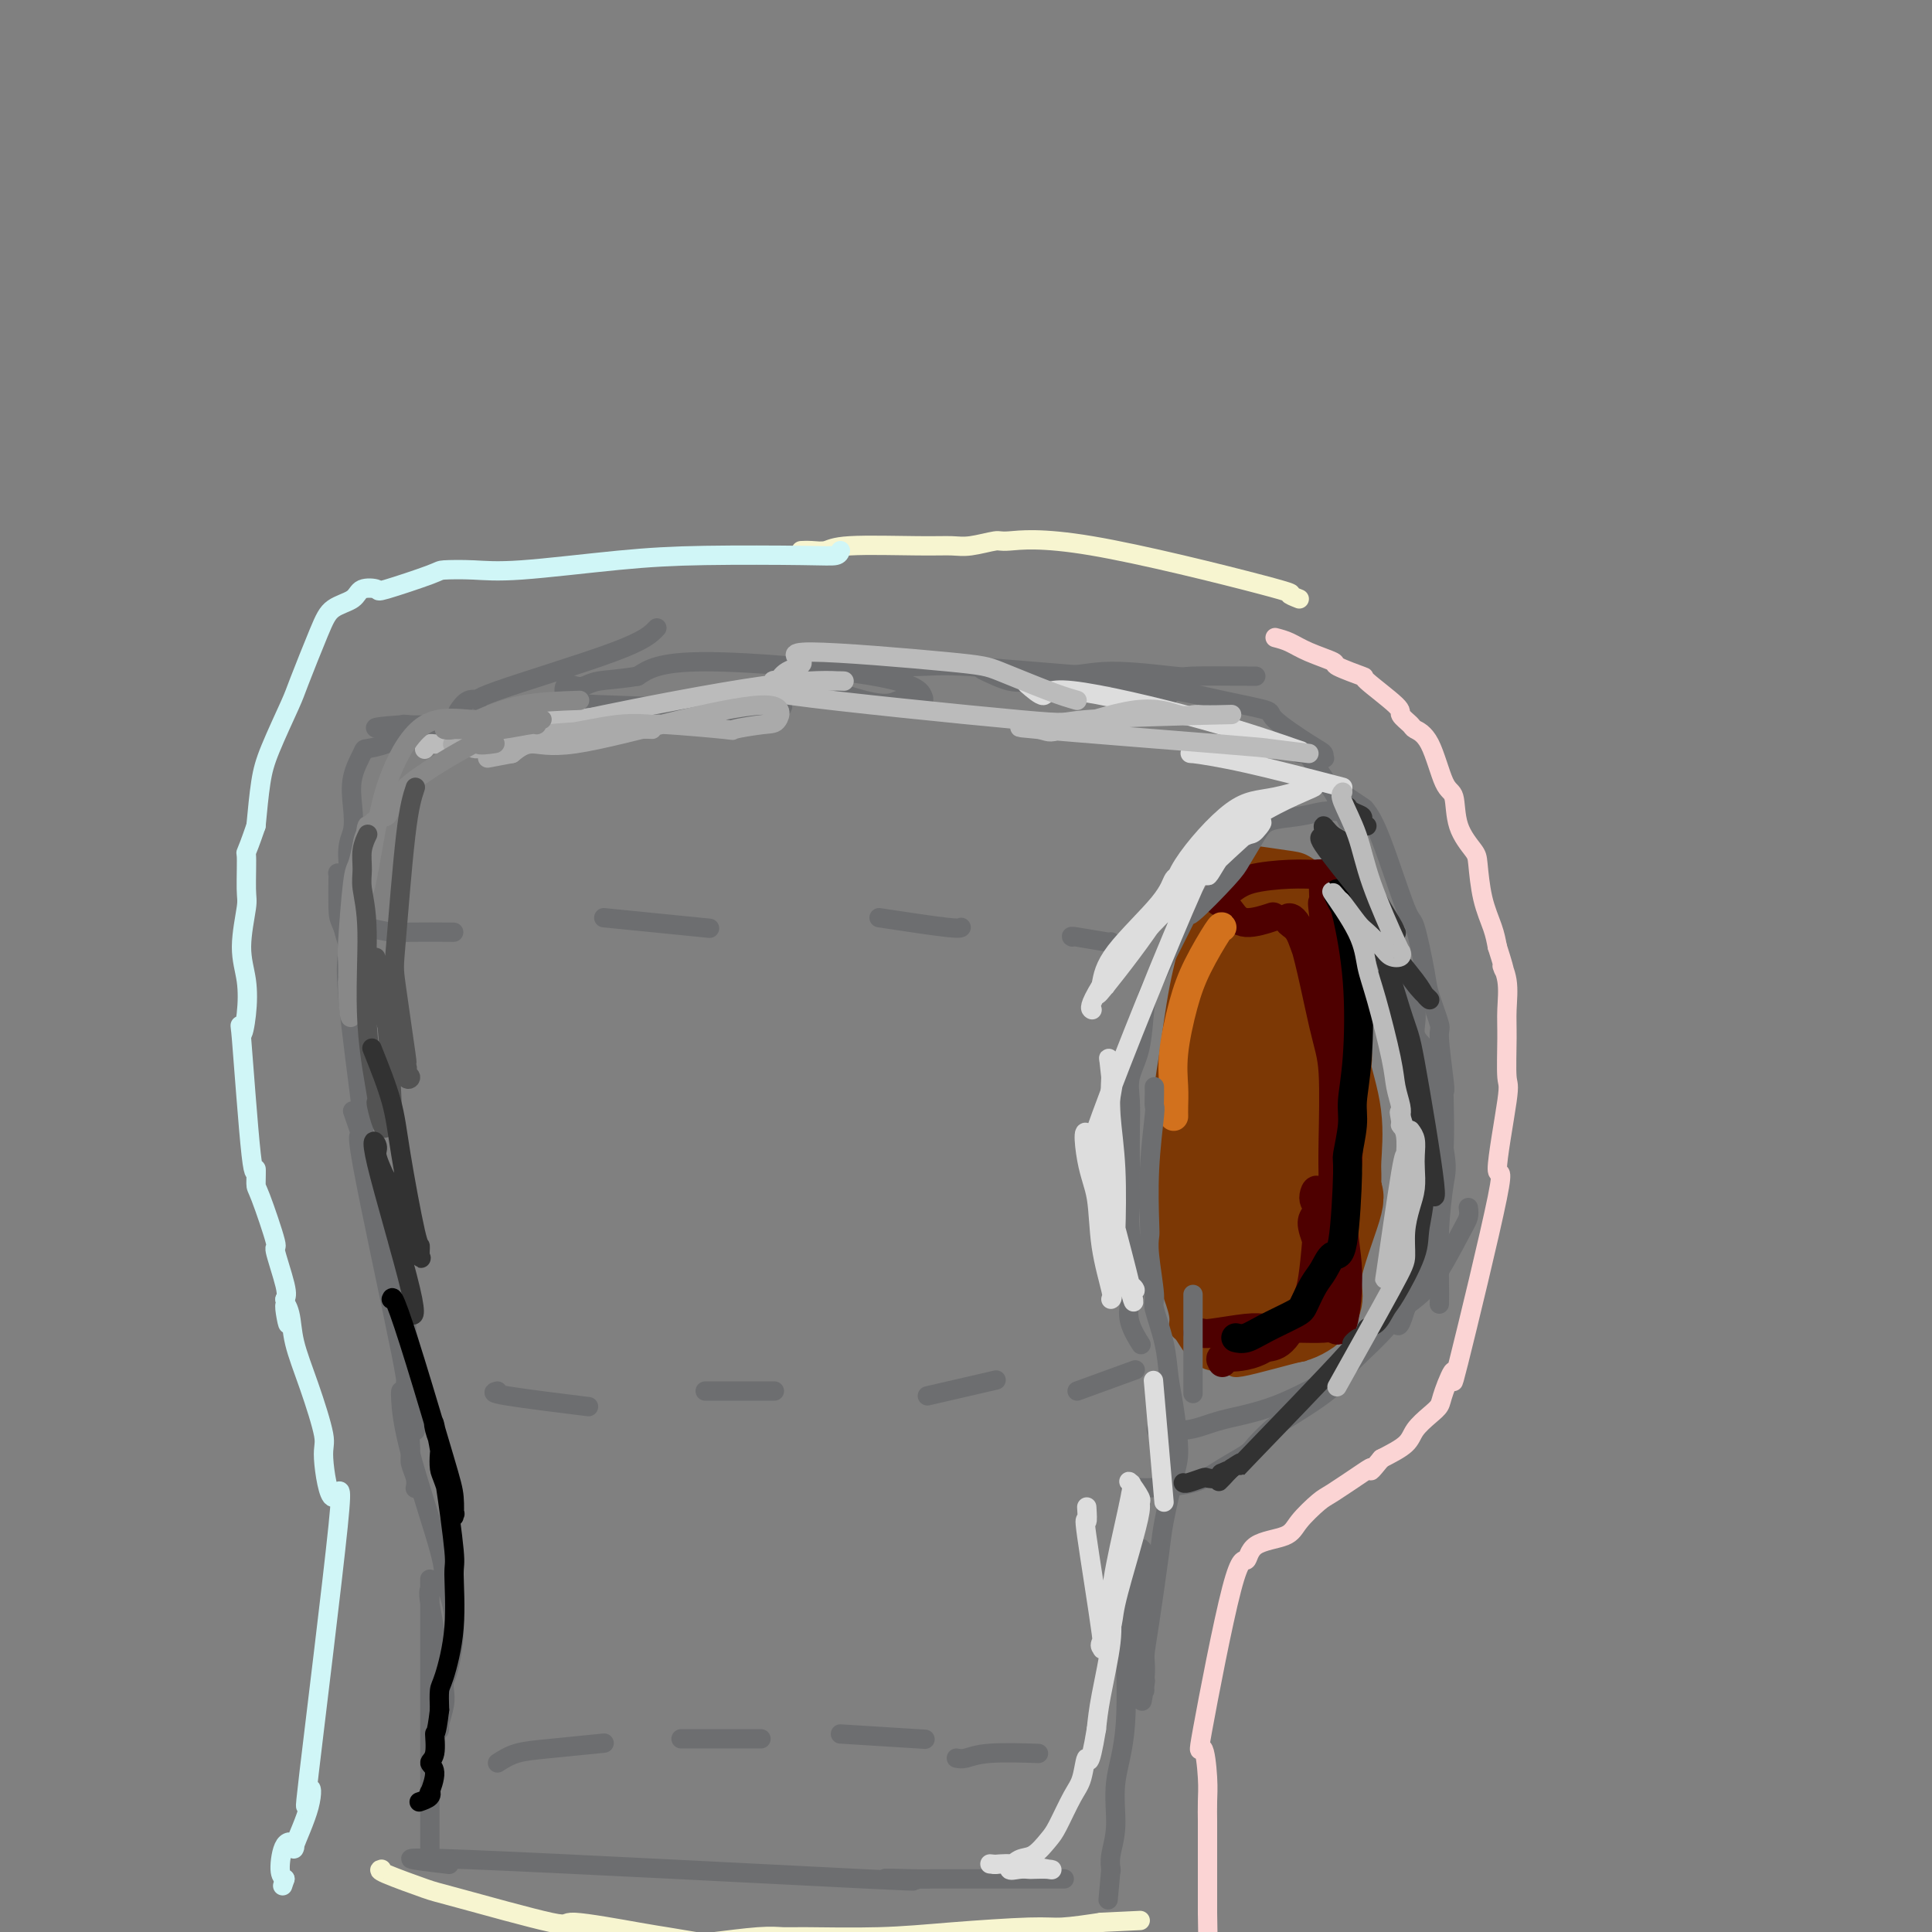 <svg viewBox='0 0 400 400' version='1.1' xmlns='http://www.w3.org/2000/svg' xmlns:xlink='http://www.w3.org/1999/xlink'><rect x="0" y="0" width="400" height="400" fill="#808080" stroke="none"/><g fill='none' stroke='rgb(124,56,5)' stroke-width='4' stroke-linecap='round' stroke-linejoin='round'><path d='M245,234c0.024,-0.156 0.048,-0.312 0,-1c-0.048,-0.688 -0.168,-1.907 0,-5c0.168,-3.093 0.623,-8.060 1,-11c0.377,-2.940 0.676,-3.853 1,-6c0.324,-2.147 0.673,-5.530 1,-7c0.327,-1.470 0.630,-1.028 1,-2c0.370,-0.972 0.806,-3.357 1,-5c0.194,-1.643 0.147,-2.543 0,-3c-0.147,-0.457 -0.393,-0.470 0,-2c0.393,-1.530 1.424,-4.578 2,-6c0.576,-1.422 0.698,-1.219 1,-1c0.302,0.219 0.784,0.454 1,-1c0.216,-1.454 0.168,-4.598 1,-6c0.832,-1.402 2.546,-1.061 3,-1c0.454,0.061 -0.353,-0.159 1,0c1.353,0.159 4.864,0.697 7,1c2.136,0.303 2.896,0.372 4,1c1.104,0.628 2.552,1.814 4,3'/><path d='M274,182c2.920,0.513 0.721,-0.205 1,4c0.279,4.205 3.037,13.332 4,17c0.963,3.668 0.130,1.878 0,8c-0.130,6.122 0.444,20.158 1,28c0.556,7.842 1.093,9.491 1,11c-0.093,1.509 -0.815,2.879 -1,4c-0.185,1.121 0.166,1.992 0,4c-0.166,2.008 -0.850,5.153 -1,6c-0.150,0.847 0.232,-0.604 -2,2c-2.232,2.604 -7.078,9.262 -8,12c-0.922,2.738 2.082,1.557 0,2c-2.082,0.443 -9.249,2.511 -12,3c-2.751,0.489 -1.085,-0.601 -1,-1c0.085,-0.399 -1.410,-0.107 -2,0c-0.590,0.107 -0.274,0.029 -1,0c-0.726,-0.029 -2.493,-0.008 -4,-1c-1.507,-0.992 -2.753,-2.996 -4,-5'/><path d='M245,276c-1.857,-1.374 -0.499,-1.310 -1,-4c-0.501,-2.690 -2.860,-8.134 -4,-11c-1.140,-2.866 -1.062,-3.156 -1,-6c0.062,-2.844 0.108,-8.244 0,-11c-0.108,-2.756 -0.369,-2.868 0,-5c0.369,-2.132 1.367,-6.283 2,-9c0.633,-2.717 0.901,-4.001 1,-5c0.099,-0.999 0.028,-1.714 0,-2c-0.028,-0.286 -0.014,-0.143 0,0'/></g>
<g fill='none' stroke='rgb(124,56,5)' stroke-width='20' stroke-linecap='round' stroke-linejoin='round'><path d='M262,186c-1.428,1.365 -2.856,2.729 -4,4c-1.144,1.271 -2.005,2.447 -3,5c-0.995,2.553 -2.123,6.483 -3,11c-0.877,4.517 -1.504,9.620 -2,13c-0.496,3.380 -0.861,5.038 -1,7c-0.139,1.962 -0.051,4.230 0,6c0.051,1.770 0.066,3.043 0,4c-0.066,0.957 -0.212,1.598 0,3c0.212,1.402 0.783,3.566 1,5c0.217,1.434 0.082,2.140 0,3c-0.082,0.860 -0.110,1.874 0,4c0.110,2.126 0.357,5.364 1,7c0.643,1.636 1.680,1.670 2,3c0.320,1.330 -0.079,3.954 0,5c0.079,1.046 0.637,0.512 1,1c0.363,0.488 0.532,1.996 1,3c0.468,1.004 1.234,1.502 2,2'/><path d='M257,272c0.845,2.167 -0.044,0.583 0,0c0.044,-0.583 1.019,-0.165 1,0c-0.019,0.165 -1.032,0.076 0,0c1.032,-0.076 4.110,-0.140 6,0c1.890,0.140 2.594,0.485 4,0c1.406,-0.485 3.515,-1.799 4,-3c0.485,-1.201 -0.655,-2.288 0,-6c0.655,-3.712 3.106,-10.050 4,-13c0.894,-2.950 0.232,-2.513 0,-3c-0.232,-0.487 -0.032,-1.897 0,-3c0.032,-1.103 -0.103,-1.898 0,-4c0.103,-2.102 0.445,-5.511 0,-9c-0.445,-3.489 -1.676,-7.059 -2,-9c-0.324,-1.941 0.259,-2.253 0,-4c-0.259,-1.747 -1.360,-4.928 -2,-7c-0.640,-2.072 -0.820,-3.036 -1,-4'/><path d='M271,207c-0.747,-4.126 -0.113,-2.443 0,-2c0.113,0.443 -0.295,-0.356 -1,-2c-0.705,-1.644 -1.706,-4.134 -2,-6c-0.294,-1.866 0.118,-3.108 0,-4c-0.118,-0.892 -0.767,-1.434 -1,-2c-0.233,-0.566 -0.051,-1.156 0,-2c0.051,-0.844 -0.030,-1.941 0,-2c0.030,-0.059 0.169,0.921 0,1c-0.169,0.079 -0.647,-0.742 -1,1c-0.353,1.742 -0.582,6.049 -1,11c-0.418,4.951 -1.025,10.548 -1,15c0.025,4.452 0.684,7.759 1,13c0.316,5.241 0.291,12.415 0,17c-0.291,4.585 -0.848,6.581 -1,9c-0.152,2.419 0.099,5.263 0,7c-0.099,1.737 -0.550,2.369 -1,3'/><path d='M263,264c-0.631,11.546 -0.209,2.909 0,0c0.209,-2.909 0.205,-0.092 0,1c-0.205,1.092 -0.610,0.458 0,1c0.610,0.542 2.234,2.259 3,1c0.766,-1.259 0.675,-5.494 1,-9c0.325,-3.506 1.067,-6.282 2,-13c0.933,-6.718 2.058,-17.379 2,-23c-0.058,-5.621 -1.300,-6.204 -2,-8c-0.700,-1.796 -0.857,-4.805 -1,-6c-0.143,-1.195 -0.272,-0.575 0,-1c0.272,-0.425 0.945,-1.896 0,0c-0.945,1.896 -3.507,7.160 -5,14c-1.493,6.840 -1.916,15.256 -2,22c-0.084,6.744 0.170,11.816 0,15c-0.170,3.184 -0.763,4.481 -1,5c-0.237,0.519 -0.119,0.259 0,0'/></g>
<g fill='none' stroke='rgb(78,0,0)' stroke-width='6' stroke-linecap='round' stroke-linejoin='round'><path d='M274,184c0.055,1.441 0.109,2.882 0,3c-0.109,0.118 -0.382,-1.087 0,2c0.382,3.087 1.420,10.467 2,15c0.580,4.533 0.704,6.218 1,7c0.296,0.782 0.766,0.660 1,1c0.234,0.340 0.232,1.140 0,1c-0.232,-0.140 -0.695,-1.221 -1,-2c-0.305,-0.779 -0.451,-1.255 -1,-2c-0.549,-0.745 -1.499,-1.757 -2,-3c-0.501,-1.243 -0.553,-2.716 -1,-4c-0.447,-1.284 -1.289,-2.379 -2,-4c-0.711,-1.621 -1.292,-3.768 -2,-5c-0.708,-1.232 -1.545,-1.549 -2,-2c-0.455,-0.451 -0.528,-1.035 0,-1c0.528,0.035 1.658,0.689 3,5c1.342,4.311 2.896,12.279 4,17c1.104,4.721 1.759,6.194 2,10c0.241,3.806 0.069,9.945 0,14c-0.069,4.055 -0.034,6.028 0,8'/><path d='M276,244c-0.166,4.458 -0.580,4.604 -1,6c-0.420,1.396 -0.845,4.042 -1,6c-0.155,1.958 -0.040,3.226 0,5c0.040,1.774 0.003,4.053 0,5c-0.003,0.947 0.026,0.563 0,0c-0.026,-0.563 -0.107,-1.306 0,-2c0.107,-0.694 0.402,-1.339 0,-3c-0.402,-1.661 -1.501,-4.340 -2,-6c-0.499,-1.660 -0.399,-2.303 0,-3c0.399,-0.697 1.097,-1.450 1,-2c-0.097,-0.550 -0.991,-0.897 -1,-2c-0.009,-1.103 0.865,-2.961 1,0c0.135,2.961 -0.469,10.742 -1,15c-0.531,4.258 -0.989,4.992 -2,7c-1.011,2.008 -2.575,5.288 -4,7c-1.425,1.712 -2.713,1.856 -4,2'/><path d='M262,279c-2.856,1.841 -5.994,1.944 -7,2c-1.006,0.056 0.122,0.067 0,0c-0.122,-0.067 -1.494,-0.210 -2,0c-0.506,0.210 -0.144,0.774 0,1c0.144,0.226 0.072,0.113 0,0'/><path d='M248,276c0.384,-0.030 0.767,-0.061 1,0c0.233,0.061 0.314,0.212 2,0c1.686,-0.212 4.977,-0.789 7,-1c2.023,-0.211 2.779,-0.058 4,0c1.221,0.058 2.908,0.021 4,0c1.092,-0.021 1.590,-0.025 3,0c1.410,0.025 3.732,0.079 5,0c1.268,-0.079 1.482,-0.290 2,0c0.518,0.290 1.340,1.083 2,-1c0.660,-2.083 1.157,-7.041 1,-11c-0.157,-3.959 -0.970,-6.917 -1,-11c-0.030,-4.083 0.722,-9.290 1,-12c0.278,-2.710 0.083,-2.922 0,-3c-0.083,-0.078 -0.054,-0.022 0,-1c0.054,-0.978 0.134,-2.991 0,-1c-0.134,1.991 -0.481,7.987 -1,13c-0.519,5.013 -1.211,9.045 -2,12c-0.789,2.955 -1.674,4.834 -2,6c-0.326,1.166 -0.093,1.619 0,2c0.093,0.381 0.047,0.691 0,1'/><path d='M274,269c-0.810,4.850 -0.335,0.976 0,0c0.335,-0.976 0.531,0.945 1,0c0.469,-0.945 1.211,-4.758 2,-10c0.789,-5.242 1.625,-11.913 2,-18c0.375,-6.087 0.289,-11.589 0,-17c-0.289,-5.411 -0.780,-10.731 -1,-14c-0.220,-3.269 -0.171,-4.487 0,-7c0.171,-2.513 0.462,-6.319 0,-10c-0.462,-3.681 -1.677,-7.235 -2,-9c-0.323,-1.765 0.244,-1.739 0,-2c-0.244,-0.261 -1.301,-0.809 -2,-1c-0.699,-0.191 -1.041,-0.023 -2,0c-0.959,0.023 -2.535,-0.097 -5,0c-2.465,0.097 -5.817,0.411 -8,1c-2.183,0.589 -3.195,1.454 -4,2c-0.805,0.546 -1.402,0.773 -2,1'/><path d='M253,185c-2.260,0.987 -0.909,1.455 0,2c0.909,0.545 1.378,1.167 2,2c0.622,0.833 1.398,1.878 3,2c1.602,0.122 4.029,-0.679 5,-1c0.971,-0.321 0.485,-0.160 0,0'/></g>
<g fill='none' stroke='rgb(0,0,0)' stroke-width='6' stroke-linecap='round' stroke-linejoin='round'><path d='M277,185c0.368,0.788 0.735,1.575 1,2c0.265,0.425 0.426,0.487 1,3c0.574,2.513 1.561,7.476 2,13c0.439,5.524 0.328,11.607 0,16c-0.328,4.393 -0.875,7.094 -1,9c-0.125,1.906 0.171,3.016 0,5c-0.171,1.984 -0.808,4.842 -1,6c-0.192,1.158 0.062,0.615 0,4c-0.062,3.385 -0.440,10.696 -1,14c-0.560,3.304 -1.301,2.599 -2,3c-0.699,0.401 -1.355,1.906 -2,3c-0.645,1.094 -1.278,1.775 -2,3c-0.722,1.225 -1.532,2.994 -2,4c-0.468,1.006 -0.595,1.250 -2,2c-1.405,0.750 -4.088,2.005 -6,3c-1.912,0.995 -3.053,1.729 -4,2c-0.947,0.271 -1.699,0.077 -2,0c-0.301,-0.077 -0.150,-0.039 0,0'/></g>
<g fill='none' stroke='rgb(210,113,29)' stroke-width='6' stroke-linecap='round' stroke-linejoin='round'><path d='M253,192c-0.044,-0.195 -0.089,-0.391 -1,1c-0.911,1.391 -2.689,4.368 -4,7c-1.311,2.632 -2.155,4.919 -3,8c-0.845,3.081 -1.690,6.955 -2,10c-0.310,3.045 -0.083,5.259 0,7c0.083,1.741 0.022,3.007 0,4c-0.022,0.993 -0.006,1.712 0,2c0.006,0.288 0.003,0.144 0,0'/></g>
<g fill='none' stroke='rgb(109,110,112)' stroke-width='4' stroke-linecap='round' stroke-linejoin='round'><path d='M279,170c-0.840,-1.630 -1.679,-3.260 -2,-4c-0.321,-0.740 -0.123,-0.592 -1,-2c-0.877,-1.408 -2.829,-4.374 -4,-6c-1.171,-1.626 -1.559,-1.914 -2,-2c-0.441,-0.086 -0.934,0.030 -1,0c-0.066,-0.030 0.294,-0.204 1,0c0.706,0.204 1.758,0.788 2,1c0.242,0.212 -0.326,0.054 0,0c0.326,-0.054 1.547,-0.003 2,0c0.453,0.003 0.137,-0.041 0,0c-0.137,0.041 -0.097,0.166 0,0c0.097,-0.166 0.249,-0.624 0,-1c-0.249,-0.376 -0.899,-0.668 -3,-2c-2.101,-1.332 -5.651,-3.702 -7,-5c-1.349,-1.298 -0.496,-1.523 -2,-2c-1.504,-0.477 -5.367,-1.205 -9,-2c-3.633,-0.795 -7.038,-1.656 -10,-2c-2.962,-0.344 -5.481,-0.172 -8,0'/><path d='M235,143c-4.571,-0.619 -2.500,-0.167 -2,0c0.500,0.167 -0.571,0.048 -1,0c-0.429,-0.048 -0.214,-0.024 0,0'/><path d='M260,140c-5.373,-0.040 -10.746,-0.081 -13,0c-2.254,0.081 -1.389,0.282 -4,0c-2.611,-0.282 -8.698,-1.049 -13,-1c-4.302,0.049 -6.817,0.913 -11,1c-4.183,0.087 -10.032,-0.605 -13,-1c-2.968,-0.395 -3.053,-0.494 -2,0c1.053,0.494 3.246,1.583 5,2c1.754,0.417 3.069,0.164 4,0c0.931,-0.164 1.476,-0.240 2,0c0.524,0.240 1.026,0.795 2,1c0.974,0.205 2.421,0.058 3,0c0.579,-0.058 0.289,-0.029 0,0'/><path d='M242,144c-0.472,-1.138 -0.944,-2.277 -2,-3c-1.056,-0.723 -2.695,-1.032 -4,-1c-1.305,0.032 -2.274,0.405 -9,0c-6.726,-0.405 -19.207,-1.587 -26,-2c-6.793,-0.413 -7.897,-0.056 -12,0c-4.103,0.056 -11.203,-0.187 -14,0c-2.797,0.187 -1.290,0.805 -1,1c0.290,0.195 -0.635,-0.032 -2,0c-1.365,0.032 -3.168,0.324 -6,0c-2.832,-0.324 -6.693,-1.264 -4,0c2.693,1.264 11.940,4.731 17,6c5.060,1.269 5.932,0.339 7,0c1.068,-0.339 2.333,-0.088 3,0c0.667,0.088 0.736,0.014 1,0c0.264,-0.014 0.723,0.032 1,0c0.277,-0.032 0.373,-0.143 0,-1c-0.373,-0.857 -1.216,-2.462 -10,-4c-8.784,-1.538 -25.510,-3.011 -35,-3c-9.490,0.011 -11.745,1.505 -14,3'/><path d='M132,140c-3.820,0.633 -6.370,0.716 -8,1c-1.630,0.284 -2.341,0.769 -3,1c-0.659,0.231 -1.265,0.208 -2,0c-0.735,-0.208 -1.599,-0.600 -2,0c-0.401,0.600 -0.340,2.193 1,3c1.340,0.807 3.958,0.827 9,1c5.042,0.173 12.506,0.498 18,1c5.494,0.502 9.017,1.181 12,1c2.983,-0.181 5.425,-1.221 5,-2c-0.425,-0.779 -3.719,-1.296 -8,-1c-4.281,0.296 -9.551,1.403 -14,2c-4.449,0.597 -8.079,0.682 -15,1c-6.921,0.318 -17.134,0.870 -22,1c-4.866,0.130 -4.387,-0.161 -6,0c-1.613,0.161 -5.319,0.774 -8,1c-2.681,0.226 -4.337,0.065 -5,0c-0.663,-0.065 -0.331,-0.032 0,0'/><path d='M84,150c-12.133,0.844 -3.467,0.956 0,1c3.467,0.044 1.733,0.022 0,0'/><path d='M110,153c-1.214,-0.437 -2.427,-0.873 -5,-1c-2.573,-0.127 -6.505,0.057 -10,0c-3.495,-0.057 -6.552,-0.355 -9,0c-2.448,0.355 -4.289,1.364 -6,2c-1.711,0.636 -3.294,0.901 -4,1c-0.706,0.099 -0.534,0.033 -1,1c-0.466,0.967 -1.571,2.968 -2,5c-0.429,2.032 -0.184,4.096 0,6c0.184,1.904 0.306,3.648 0,5c-0.306,1.352 -1.040,2.313 -1,5c0.040,2.687 0.853,7.101 1,9c0.147,1.899 -0.371,1.284 0,3c0.371,1.716 1.632,5.764 2,8c0.368,2.236 -0.156,2.659 0,3c0.156,0.341 0.992,0.600 1,1c0.008,0.400 -0.812,0.942 -1,1c-0.188,0.058 0.257,-0.369 0,-1c-0.257,-0.631 -1.216,-1.466 -2,-3c-0.784,-1.534 -1.392,-3.767 -2,-6'/><path d='M71,192c-0.845,-1.793 -0.956,-2.275 -1,-4c-0.044,-1.725 -0.021,-4.695 0,-6c0.021,-1.305 0.041,-0.947 0,-1c-0.041,-0.053 -0.143,-0.518 0,0c0.143,0.518 0.532,2.021 1,5c0.468,2.979 1.015,7.436 1,10c-0.015,2.564 -0.592,3.236 0,10c0.592,6.764 2.354,19.622 3,25c0.646,5.378 0.177,3.277 0,3c-0.177,-0.277 -0.061,1.271 0,2c0.061,0.729 0.068,0.639 0,1c-0.068,0.361 -0.211,1.174 0,2c0.211,0.826 0.774,1.665 1,2c0.226,0.335 0.113,0.168 0,0'/><path d='M136,130c-1.195,1.272 -2.391,2.544 -9,5c-6.609,2.456 -18.633,6.094 -24,8c-5.367,1.906 -4.078,2.078 -4,2c0.078,-0.078 -1.056,-0.406 -2,0c-0.944,0.406 -1.698,1.544 -2,2c-0.302,0.456 -0.151,0.228 0,0'/><path d='M73,230c1.084,3.111 2.169,6.223 2,6c-0.169,-0.223 -1.590,-3.779 0,5c1.590,8.779 6.191,29.893 8,39c1.809,9.107 0.824,6.207 1,6c0.176,-0.207 1.511,2.277 2,4c0.489,1.723 0.131,2.683 0,3c-0.131,0.317 -0.033,-0.011 0,0c0.033,0.011 0.003,0.361 0,1c-0.003,0.639 0.022,1.565 0,2c-0.022,0.435 -0.091,0.377 0,0c0.091,-0.377 0.344,-1.074 0,-2c-0.344,-0.926 -1.284,-2.082 -1,-3c0.284,-0.918 1.791,-1.598 1,-7c-0.791,-5.402 -3.879,-15.525 -5,-20c-1.121,-4.475 -0.276,-3.301 0,-3c0.276,0.301 -0.019,-0.270 0,-1c0.019,-0.730 0.351,-1.620 1,0c0.649,1.620 1.614,5.748 2,11c0.386,5.252 0.193,11.626 0,18'/><path d='M84,289c0.707,6.681 0.974,9.384 1,11c0.026,1.616 -0.189,2.144 0,3c0.189,0.856 0.782,2.038 1,3c0.218,0.962 0.062,1.703 0,2c-0.062,0.297 -0.031,0.148 0,0'/><path d='M83,288c-0.048,0.170 -0.096,0.339 0,2c0.096,1.661 0.334,4.812 2,11c1.666,6.188 4.758,15.412 6,20c1.242,4.588 0.634,4.541 1,6c0.366,1.459 1.707,4.423 2,8c0.293,3.577 -0.461,7.767 -1,10c-0.539,2.233 -0.862,2.509 -1,3c-0.138,0.491 -0.090,1.195 0,2c0.090,0.805 0.222,1.710 0,3c-0.222,1.290 -0.799,2.966 -1,4c-0.201,1.034 -0.026,1.426 0,1c0.026,-0.426 -0.098,-1.669 0,-4c0.098,-2.331 0.419,-5.750 0,-10c-0.419,-4.250 -1.576,-9.333 -2,-12c-0.424,-2.667 -0.114,-2.919 0,-3c0.114,-0.081 0.030,0.009 0,-1c-0.030,-1.009 -0.008,-3.116 0,4c0.008,7.116 0.002,23.454 0,30c-0.002,6.546 -0.001,3.299 0,3c0.001,-0.299 0.000,2.351 0,5'/><path d='M89,370c0.000,8.940 0.000,10.792 0,12c-0.000,1.208 0.000,1.774 0,2c0.000,0.226 0.000,0.113 0,0'/><path d='M247,268c0.000,1.123 0.000,2.246 0,3c0.000,0.754 -0.000,1.140 0,3c0.000,1.860 0.000,5.193 0,8c0.000,2.807 0.000,5.088 0,6c-0.000,0.912 0.000,0.456 0,0'/><path d='M282,168c-1.104,-0.007 -2.207,-0.014 -3,0c-0.793,0.014 -1.275,0.049 -2,0c-0.725,-0.049 -1.693,-0.182 -3,0c-1.307,0.182 -2.953,0.680 -5,1c-2.047,0.320 -4.493,0.463 -6,1c-1.507,0.537 -2.073,1.469 -3,3c-0.927,1.531 -2.213,3.660 -3,5c-0.787,1.340 -1.075,1.891 -3,4c-1.925,2.109 -5.486,5.775 -7,7c-1.514,1.225 -0.982,0.010 -1,0c-0.018,-0.010 -0.587,1.186 -2,4c-1.413,2.814 -3.671,7.248 -5,10c-1.329,2.752 -1.729,3.823 -2,6c-0.271,2.177 -0.412,5.462 -1,8c-0.588,2.538 -1.621,4.330 -2,6c-0.379,1.670 -0.102,3.219 0,5c0.102,1.781 0.029,3.795 0,6c-0.029,2.205 -0.015,4.603 0,7'/><path d='M234,241c-0.005,3.999 -0.019,4.995 0,6c0.019,1.005 0.070,2.018 0,3c-0.070,0.982 -0.260,1.935 0,5c0.260,3.065 0.970,8.244 1,11c0.030,2.756 -0.621,3.089 -1,4c-0.379,0.911 -0.487,2.399 0,4c0.487,1.601 1.568,3.315 2,4c0.432,0.685 0.216,0.343 0,0'/><path d='M239,225c0.008,0.613 0.016,1.225 0,2c-0.016,0.775 -0.057,1.712 0,2c0.057,0.288 0.210,-0.073 0,2c-0.210,2.073 -0.784,6.580 -1,11c-0.216,4.420 -0.074,8.752 0,11c0.074,2.248 0.079,2.413 0,3c-0.079,0.587 -0.242,1.598 0,4c0.242,2.402 0.891,6.195 1,8c0.109,1.805 -0.320,1.620 0,3c0.320,1.380 1.390,4.324 2,7c0.610,2.676 0.759,5.083 1,7c0.241,1.917 0.574,3.343 1,6c0.426,2.657 0.945,6.545 1,9c0.055,2.455 -0.353,3.478 -1,6c-0.647,2.522 -1.532,6.543 -2,9c-0.468,2.457 -0.517,3.349 -1,7c-0.483,3.651 -1.399,10.060 -2,14c-0.601,3.940 -0.886,5.411 -1,7c-0.114,1.589 -0.057,3.294 0,5'/><path d='M237,348c-1.082,7.674 -0.289,2.859 0,1c0.289,-1.859 0.072,-0.763 0,0c-0.072,0.763 -0.001,1.194 0,1c0.001,-0.194 -0.068,-1.013 0,-2c0.068,-0.987 0.275,-2.142 0,-5c-0.275,-2.858 -1.031,-7.417 -1,-10c0.031,-2.583 0.847,-3.188 1,-6c0.153,-2.812 -0.359,-7.831 -1,-6c-0.641,1.831 -1.410,10.512 -2,14c-0.590,3.488 -0.999,1.784 -1,5c-0.001,3.216 0.406,11.352 0,17c-0.406,5.648 -1.625,8.806 -2,12c-0.375,3.194 0.095,6.423 0,9c-0.095,2.577 -0.756,4.501 -1,6c-0.244,1.499 -0.070,2.571 0,3c0.070,0.429 0.035,0.214 0,0'/><path d='M230,387c-1.000,11.000 -0.500,5.500 0,0'/><path d='M93,386c-7.477,-0.876 -14.954,-1.751 4,-1c18.954,0.751 64.337,3.130 82,4c17.663,0.870 7.604,0.233 5,0c-2.604,-0.233 2.246,-0.062 5,0c2.754,0.062 3.414,0.017 4,0c0.586,-0.017 1.100,-0.004 3,0c1.900,0.004 5.186,0.001 7,0c1.814,-0.001 2.157,-0.000 3,0c0.843,0.000 2.185,0.000 4,0c1.815,-0.000 4.104,-0.000 6,0c1.896,0.000 3.399,0.000 4,0c0.601,-0.000 0.301,-0.000 0,0'/><path d='M279,165c1.208,0.804 2.417,1.609 3,2c0.583,0.391 0.542,0.370 1,1c0.458,0.630 1.417,1.911 3,6c1.583,4.089 3.791,10.984 5,14c1.209,3.016 1.419,2.152 2,4c0.581,1.848 1.532,6.408 2,9c0.468,2.592 0.451,3.215 1,5c0.549,1.785 1.664,4.732 2,6c0.336,1.268 -0.106,0.858 0,3c0.106,2.142 0.759,6.838 1,9c0.241,2.162 0.071,1.792 0,2c-0.071,0.208 -0.042,0.995 0,3c0.042,2.005 0.097,5.227 0,8c-0.097,2.773 -0.346,5.097 -1,8c-0.654,2.903 -1.711,6.386 -2,9c-0.289,2.614 0.191,4.357 0,6c-0.191,1.643 -1.055,3.184 -2,5c-0.945,1.816 -1.973,3.908 -3,6'/><path d='M291,271c-1.656,5.678 -1.796,2.872 -2,2c-0.204,-0.872 -0.472,0.188 -2,2c-1.528,1.812 -4.317,4.374 -6,6c-1.683,1.626 -2.259,2.317 -5,4c-2.741,1.683 -7.646,4.360 -12,6c-4.354,1.640 -8.157,2.244 -11,3c-2.843,0.756 -4.727,1.665 -7,2c-2.273,0.335 -4.935,0.096 -6,0c-1.065,-0.096 -0.532,-0.048 0,0'/><path d='M304,250c0.086,0.662 0.171,1.325 0,2c-0.171,0.675 -0.599,1.363 -2,4c-1.401,2.637 -3.776,7.224 -6,10c-2.224,2.776 -4.298,3.742 -7,6c-2.702,2.258 -6.031,5.807 -8,8c-1.969,2.193 -2.576,3.028 -3,4c-0.424,0.972 -0.663,2.080 -3,4c-2.337,1.920 -6.770,4.653 -9,6c-2.230,1.347 -2.255,1.310 -3,2c-0.745,0.690 -2.209,2.108 -3,3c-0.791,0.892 -0.909,1.258 -2,2c-1.091,0.742 -3.157,1.859 -5,3c-1.843,1.141 -3.464,2.306 -6,3c-2.536,0.694 -5.986,0.918 -8,1c-2.014,0.082 -2.591,0.022 -3,0c-0.409,-0.022 -0.648,-0.006 -1,0c-0.352,0.006 -0.815,0.002 -1,0c-0.185,-0.002 -0.093,-0.001 0,0'/><path d='M298,270c0.024,-1.257 0.048,-2.514 0,-5c-0.048,-2.486 -0.168,-6.203 0,-10c0.168,-3.797 0.625,-7.676 1,-10c0.375,-2.324 0.668,-3.094 0,-7c-0.668,-3.906 -2.295,-10.950 -3,-15c-0.705,-4.050 -0.486,-5.107 -1,-6c-0.514,-0.893 -1.759,-1.623 -2,-3c-0.241,-1.377 0.523,-3.400 0,-5c-0.523,-1.600 -2.333,-2.777 -3,-4c-0.667,-1.223 -0.191,-2.492 0,-3c0.191,-0.508 0.095,-0.254 0,0'/><path d='M103,365c1.196,-0.762 2.393,-1.524 4,-2c1.607,-0.476 3.625,-0.667 7,-1c3.375,-0.333 8.107,-0.810 10,-1c1.893,-0.190 0.946,-0.095 0,0'/><path d='M141,360c2.655,0.000 5.310,0.000 7,0c1.690,0.000 2.417,0.000 4,0c1.583,0.000 4.024,0.000 5,0c0.976,0.000 0.488,0.000 0,0'/><path d='M174,359c6.667,0.417 13.333,0.833 16,1c2.667,0.167 1.333,0.083 0,0'/><path d='M198,364c0.548,0.113 1.095,0.226 2,0c0.905,-0.226 2.167,-0.792 5,-1c2.833,-0.208 7.238,-0.060 9,0c1.762,0.060 0.881,0.030 0,0'/><path d='M103,288c-0.822,0.200 -1.644,0.400 2,1c3.644,0.600 11.756,1.600 15,2c3.244,0.400 1.622,0.200 0,0'/><path d='M146,288c0.233,0.000 0.466,0.000 1,0c0.534,0.000 1.370,0.000 3,0c1.630,0.000 4.054,0.000 6,0c1.946,0.000 3.413,0.000 4,0c0.587,0.000 0.293,0.000 0,0'/><path d='M192,289c5.417,-1.250 10.833,-2.500 13,-3c2.167,-0.500 1.083,-0.250 0,0'/><path d='M223,288c4.583,-1.667 9.167,-3.333 11,-4c1.833,-0.667 0.917,-0.333 0,0'/><path d='M76,192c1.899,0.423 3.798,0.845 5,1c1.202,0.155 1.708,0.042 4,0c2.292,-0.042 6.369,-0.012 8,0c1.631,0.012 0.815,0.006 0,0'/><path d='M125,190c8.333,0.833 16.667,1.667 20,2c3.333,0.333 1.667,0.167 0,0'/><path d='M182,190c5.578,0.844 11.156,1.689 14,2c2.844,0.311 2.956,0.089 3,0c0.044,-0.089 0.022,-0.044 0,0'/><path d='M222,194c-0.226,-0.113 -0.452,-0.226 1,0c1.452,0.226 4.583,0.792 6,1c1.417,0.208 1.119,0.060 1,0c-0.119,-0.060 -0.060,-0.030 0,0'/></g>
<g fill='none' stroke='rgb(221,221,221)' stroke-width='4' stroke-linecap='round' stroke-linejoin='round'><path d='M225,312c0.091,1.511 0.183,3.022 0,3c-0.183,-0.022 -0.639,-1.577 0,3c0.639,4.577 2.375,15.284 3,20c0.625,4.716 0.141,3.440 0,3c-0.141,-0.440 0.063,-0.043 0,0c-0.063,0.043 -0.391,-0.268 0,-1c0.391,-0.732 1.502,-1.884 2,-3c0.498,-1.116 0.384,-2.195 1,-5c0.616,-2.805 1.962,-7.337 3,-11c1.038,-3.663 1.770,-6.456 2,-8c0.230,-1.544 -0.041,-1.840 0,-2c0.041,-0.160 0.393,-0.184 0,-1c-0.393,-0.816 -1.531,-2.425 -2,-3c-0.469,-0.575 -0.267,-0.117 0,0c0.267,0.117 0.601,-0.109 0,3c-0.601,3.109 -2.136,9.551 -3,14c-0.864,4.449 -1.056,6.904 -1,9c0.056,2.096 0.361,3.834 0,7c-0.361,3.166 -1.389,7.762 -2,11c-0.611,3.238 -0.806,5.119 -1,7'/><path d='M227,358c-1.496,9.047 -1.737,6.166 -2,6c-0.263,-0.166 -0.549,2.383 -1,4c-0.451,1.617 -1.068,2.302 -2,4c-0.932,1.698 -2.178,4.410 -3,6c-0.822,1.590 -1.220,2.058 -2,3c-0.780,0.942 -1.943,2.357 -3,3c-1.057,0.643 -2.009,0.512 -3,1c-0.991,0.488 -2.021,1.595 -2,2c0.021,0.405 1.093,0.110 2,0c0.907,-0.110 1.650,-0.033 2,0c0.350,0.033 0.306,0.023 1,0c0.694,-0.023 2.124,-0.058 3,0c0.876,0.058 1.197,0.208 0,0c-1.197,-0.208 -3.914,-0.774 -6,-1c-2.086,-0.226 -3.543,-0.113 -5,0'/><path d='M206,386c-1.833,-0.167 -0.917,-0.083 0,0'/><path d='M241,311c-0.833,-9.583 -1.667,-19.167 -2,-23c-0.333,-3.833 -0.167,-1.917 0,0'/><path d='M230,269c0.210,-0.088 0.420,-0.176 0,-2c-0.420,-1.824 -1.469,-5.386 -2,-9c-0.531,-3.614 -0.543,-7.282 -1,-10c-0.457,-2.718 -1.358,-4.486 -2,-8c-0.642,-3.514 -1.026,-8.773 1,-3c2.026,5.773 6.463,22.577 8,29c1.537,6.423 0.174,2.463 0,1c-0.174,-1.463 0.839,-0.429 1,0c0.161,0.429 -0.532,0.254 -1,0c-0.468,-0.254 -0.713,-0.587 -1,-1c-0.287,-0.413 -0.617,-0.905 -1,-2c-0.383,-1.095 -0.821,-2.793 -1,-4c-0.179,-1.207 -0.100,-1.921 0,-5c0.100,-3.079 0.219,-8.521 0,-13c-0.219,-4.479 -0.777,-7.994 -1,-11c-0.223,-3.006 -0.112,-5.503 0,-8'/><path d='M230,223c-0.712,-6.922 -0.491,-2.727 0,-2c0.491,0.727 1.252,-2.015 1,0c-0.252,2.015 -1.517,8.787 -2,12c-0.483,3.213 -0.183,2.867 0,3c0.183,0.133 0.248,0.744 0,2c-0.248,1.256 -0.808,3.158 -1,3c-0.192,-0.158 -0.017,-2.376 -1,-2c-0.983,0.376 -3.125,3.347 1,-8c4.125,-11.347 14.518,-37.012 19,-47c4.482,-9.988 3.054,-4.298 3,-3c-0.054,1.298 1.264,-1.797 3,-4c1.736,-2.203 3.888,-3.516 5,-4c1.112,-0.484 1.185,-0.140 2,-1c0.815,-0.860 2.373,-2.924 0,-1c-2.373,1.924 -8.678,7.835 -13,12c-4.322,4.165 -6.661,6.582 -9,9'/><path d='M238,192c-4.081,3.611 -3.282,2.140 -4,3c-0.718,0.860 -2.952,4.052 -4,6c-1.048,1.948 -0.909,2.654 -1,3c-0.091,0.346 -0.414,0.334 -1,1c-0.586,0.666 -1.437,2.010 1,-1c2.437,-3.010 8.163,-10.373 11,-15c2.837,-4.627 2.786,-6.519 5,-10c2.214,-3.481 6.693,-8.551 10,-11c3.307,-2.449 5.444,-2.277 9,-3c3.556,-0.723 8.533,-2.341 8,-2c-0.533,0.341 -6.577,2.641 -12,6c-5.423,3.359 -10.227,7.776 -13,10c-2.773,2.224 -3.517,2.256 -4,3c-0.483,0.744 -0.707,2.200 -3,5c-2.293,2.800 -6.655,6.943 -9,10c-2.345,3.057 -2.672,5.029 -3,7'/><path d='M228,204c-2.778,4.533 -2.222,4.867 -2,5c0.222,0.133 0.111,0.067 0,0'/><path d='M278,163c-7.202,-1.879 -14.404,-3.757 -20,-5c-5.596,-1.243 -9.585,-1.850 -11,-2c-1.415,-0.150 -0.256,0.156 3,0c3.256,-0.156 8.610,-0.775 11,-1c2.390,-0.225 1.815,-0.056 2,0c0.185,0.056 1.128,-0.001 2,0c0.872,0.001 1.673,0.061 2,0c0.327,-0.061 0.182,-0.241 1,0c0.818,0.241 2.600,0.905 0,0c-2.600,-0.905 -9.584,-3.378 -19,-6c-9.416,-2.622 -21.266,-5.394 -27,-6c-5.734,-0.606 -5.351,0.952 -6,1c-0.649,0.048 -2.328,-1.415 -3,-2c-0.672,-0.585 -0.336,-0.293 0,0'/></g>
<g fill='none' stroke='rgb(187,187,187)' stroke-width='4' stroke-linecap='round' stroke-linejoin='round'><path d='M271,156c-3.255,-0.398 -6.510,-0.796 -8,-1c-1.490,-0.204 -1.217,-0.214 -11,-1c-9.783,-0.786 -29.624,-2.347 -37,-3c-7.376,-0.653 -2.286,-0.399 0,0c2.286,0.399 1.768,0.944 5,0c3.232,-0.944 10.215,-3.377 15,-4c4.785,-0.623 7.374,0.565 9,1c1.626,0.435 2.291,0.116 3,0c0.709,-0.116 1.463,-0.029 2,0c0.537,0.029 0.859,-0.002 1,0c0.141,0.002 0.102,0.035 2,0c1.898,-0.035 5.734,-0.140 0,0c-5.734,0.140 -21.036,0.525 -27,1c-5.964,0.475 -2.590,1.042 -14,0c-11.410,-1.042 -37.605,-3.692 -47,-5c-9.395,-1.308 -1.991,-1.275 1,-1c2.991,0.275 1.569,0.793 1,1c-0.569,0.207 -0.284,0.104 0,0'/><path d='M223,145c-1.512,-0.433 -3.025,-0.866 -6,-2c-2.975,-1.134 -7.413,-2.968 -10,-4c-2.587,-1.032 -3.323,-1.263 -11,-2c-7.677,-0.737 -22.295,-1.979 -28,-2c-5.705,-0.021 -2.496,1.180 -2,2c0.496,0.820 -1.720,1.261 -3,2c-1.280,0.739 -1.623,1.777 -2,2c-0.377,0.223 -0.787,-0.371 -1,0c-0.213,0.371 -0.229,1.705 0,2c0.229,0.295 0.702,-0.449 3,-1c2.298,-0.551 6.419,-0.907 9,-1c2.581,-0.093 3.621,0.078 2,0c-1.621,-0.078 -5.902,-0.407 -16,1c-10.098,1.407 -26.011,4.548 -33,6c-6.989,1.452 -5.052,1.215 -6,1c-0.948,-0.215 -4.782,-0.408 -7,0c-2.218,0.408 -2.821,1.419 -1,2c1.821,0.581 6.067,0.733 10,0c3.933,-0.733 7.552,-2.352 9,-3c1.448,-0.648 0.724,-0.324 0,0'/><path d='M130,148c0.810,-0.077 -6.165,0.232 -11,1c-4.835,0.768 -7.530,1.996 -12,3c-4.470,1.004 -10.714,1.785 -14,2c-3.286,0.215 -3.616,-0.134 -4,0c-0.384,0.134 -0.824,0.753 -1,1c-0.176,0.247 -0.088,0.124 0,0'/></g>
<g fill='none' stroke='rgb(170,170,170)' stroke-width='4' stroke-linecap='round' stroke-linejoin='round'><path d='M135,151c-0.739,-0.049 -1.478,-0.099 -5,0c-3.522,0.099 -9.829,0.345 -17,1c-7.171,0.655 -15.208,1.719 -18,2c-2.792,0.281 -0.339,-0.219 1,0c1.339,0.219 1.565,1.159 3,1c1.435,-0.159 4.079,-1.417 7,-2c2.921,-0.583 6.120,-0.493 10,-1c3.880,-0.507 8.442,-1.613 12,-2c3.558,-0.387 6.112,-0.055 7,0c0.888,0.055 0.111,-0.168 3,0c2.889,0.168 9.445,0.726 12,1c2.555,0.274 1.110,0.266 2,0c0.890,-0.266 4.116,-0.788 6,-1c1.884,-0.212 2.426,-0.115 3,-1c0.574,-0.885 1.179,-2.754 -2,-3c-3.179,-0.246 -10.141,1.130 -18,3c-7.859,1.870 -16.616,4.234 -22,5c-5.384,0.766 -7.395,-0.067 -9,0c-1.605,0.067 -2.802,1.033 -4,2'/><path d='M106,156c-8.833,1.667 -4.417,0.833 0,0'/></g>
<g fill='none' stroke='rgb(136,136,136)' stroke-width='4' stroke-linecap='round' stroke-linejoin='round'><path d='M120,145c-4.185,0.144 -8.370,0.287 -12,1c-3.630,0.713 -6.705,1.995 -9,3c-2.295,1.005 -3.811,1.733 -5,2c-1.189,0.267 -2.050,0.073 -2,0c0.050,-0.073 1.012,-0.023 2,0c0.988,0.023 2.003,0.021 3,0c0.997,-0.021 1.978,-0.062 3,0c1.022,0.062 2.086,0.227 4,0c1.914,-0.227 4.678,-0.846 6,-1c1.322,-0.154 1.202,0.156 1,0c-0.202,-0.156 -0.484,-0.778 0,-1c0.484,-0.222 1.735,-0.044 1,0c-0.735,0.044 -3.457,-0.045 -6,0c-2.543,0.045 -4.909,0.225 -8,0c-3.091,-0.225 -6.908,-0.856 -10,1c-3.092,1.856 -5.458,6.199 -7,10c-1.542,3.801 -2.261,7.062 -3,11c-0.739,3.938 -1.497,8.554 -2,11c-0.503,2.446 -0.752,2.723 -1,3'/><path d='M75,185c-0.929,4.104 -0.250,1.864 0,1c0.250,-0.864 0.071,-0.353 0,0c-0.071,0.353 -0.032,0.547 0,0c0.032,-0.547 0.059,-1.837 0,-4c-0.059,-2.163 -0.204,-5.199 0,-7c0.204,-1.801 0.759,-2.365 1,-3c0.241,-0.635 0.170,-1.339 0,-1c-0.170,0.339 -0.438,1.723 -1,10c-0.562,8.277 -1.419,23.447 -2,28c-0.581,4.553 -0.885,-1.512 -1,-4c-0.115,-2.488 -0.042,-1.399 0,-2c0.042,-0.601 0.053,-2.890 0,-4c-0.053,-1.110 -0.169,-1.040 0,-4c0.169,-2.960 0.622,-8.951 1,-12c0.378,-3.049 0.679,-3.157 1,-4c0.321,-0.843 0.660,-2.422 1,-4'/><path d='M75,175c1.426,-6.401 3.990,-5.404 5,-6c1.010,-0.596 0.464,-2.787 4,-6c3.536,-3.213 11.154,-7.449 14,-9c2.846,-1.551 0.920,-0.418 1,0c0.080,0.418 2.166,0.119 3,0c0.834,-0.119 0.417,-0.060 0,0'/></g>
<g fill='none' stroke='rgb(83,83,83)' stroke-width='4' stroke-linecap='round' stroke-linejoin='round'><path d='M86,163c-0.635,1.897 -1.270,3.794 -2,10c-0.730,6.206 -1.556,16.721 -2,22c-0.444,5.279 -0.506,5.321 0,9c0.506,3.679 1.581,10.996 2,14c0.419,3.004 0.183,1.695 0,2c-0.183,0.305 -0.313,2.225 0,3c0.313,0.775 1.069,0.404 1,0c-0.069,-0.404 -0.964,-0.842 -1,-1c-0.036,-0.158 0.786,-0.036 0,-2c-0.786,-1.964 -3.179,-6.013 -4,-8c-0.821,-1.987 -0.070,-1.912 0,-3c0.070,-1.088 -0.542,-3.340 -1,-5c-0.458,-1.660 -0.763,-2.728 -1,-4c-0.237,-1.272 -0.407,-2.750 0,-1c0.407,1.750 1.391,6.726 2,12c0.609,5.274 0.844,10.847 1,14c0.156,3.153 0.234,3.887 0,5c-0.234,1.113 -0.781,2.604 -1,3c-0.219,0.396 -0.109,-0.302 0,-1'/><path d='M80,232c-0.177,4.222 -1.621,-1.224 -2,-3c-0.379,-1.776 0.305,0.119 0,-2c-0.305,-2.119 -1.599,-8.250 -2,-15c-0.401,-6.750 0.093,-14.117 0,-19c-0.093,-4.883 -0.771,-7.281 -1,-9c-0.229,-1.719 -0.010,-2.760 0,-4c0.010,-1.240 -0.190,-2.680 0,-4c0.190,-1.320 0.768,-2.520 1,-3c0.232,-0.480 0.116,-0.240 0,0'/></g>
<g fill='none' stroke='rgb(50,50,50)' stroke-width='4' stroke-linecap='round' stroke-linejoin='round'><path d='M77,217c1.547,3.868 3.093,7.737 4,11c0.907,3.263 1.173,5.921 2,11c0.827,5.079 2.215,12.579 3,16c0.785,3.421 0.968,2.761 1,3c0.032,0.239 -0.088,1.376 0,2c0.088,0.624 0.385,0.735 0,0c-0.385,-0.735 -1.451,-2.317 -2,-3c-0.549,-0.683 -0.582,-0.466 -1,-2c-0.418,-1.534 -1.220,-4.819 -2,-7c-0.780,-2.181 -1.536,-3.260 -2,-4c-0.464,-0.740 -0.634,-1.142 -1,-2c-0.366,-0.858 -0.929,-2.171 -1,-3c-0.071,-0.829 0.348,-1.175 0,-2c-0.348,-0.825 -1.464,-2.128 0,4c1.464,6.128 5.510,19.688 7,26c1.490,6.312 0.426,5.375 0,5c-0.426,-0.375 -0.213,-0.187 0,0'/></g>
<g fill='none' stroke='rgb(0,0,0)' stroke-width='4' stroke-linecap='round' stroke-linejoin='round'><path d='M81,269c0.136,-0.385 0.271,-0.770 1,1c0.729,1.770 2.051,5.695 4,12c1.949,6.305 4.524,14.991 6,20c1.476,5.009 1.853,6.341 2,8c0.147,1.659 0.064,3.645 0,4c-0.064,0.355 -0.108,-0.920 0,-1c0.108,-0.080 0.370,1.035 0,0c-0.370,-1.035 -1.370,-4.219 -2,-6c-0.630,-1.781 -0.888,-2.159 -1,-3c-0.112,-0.841 -0.077,-2.146 0,-3c0.077,-0.854 0.196,-1.258 0,-2c-0.196,-0.742 -0.708,-1.822 -1,-3c-0.292,-1.178 -0.364,-2.456 0,-1c0.364,1.456 1.163,5.644 2,11c0.837,5.356 1.713,11.881 2,15c0.287,3.119 -0.014,2.833 0,5c0.014,2.167 0.344,6.787 0,11c-0.344,4.213 -1.362,8.019 -2,10c-0.638,1.981 -0.897,2.137 -1,3c-0.103,0.863 -0.052,2.431 0,4'/><path d='M91,354c-0.712,6.023 -0.993,4.582 -1,5c-0.007,0.418 0.260,2.696 0,4c-0.260,1.304 -1.049,1.634 -1,2c0.049,0.366 0.934,0.767 1,2c0.066,1.233 -0.687,3.297 -1,4c-0.313,0.703 -0.187,0.044 0,0c0.187,-0.044 0.435,0.527 0,1c-0.435,0.473 -1.553,0.850 -2,1c-0.447,0.150 -0.224,0.075 0,0'/></g>
<g fill='none' stroke='rgb(50,50,50)' stroke-width='4' stroke-linecap='round' stroke-linejoin='round'><path d='M280,179c-0.127,0.409 -0.254,0.818 0,2c0.254,1.182 0.888,3.138 3,7c2.112,3.862 5.701,9.632 8,13c2.299,3.368 3.306,4.335 4,5c0.694,0.665 1.074,1.027 1,1c-0.074,-0.027 -0.601,-0.443 -1,-1c-0.399,-0.557 -0.669,-1.254 -2,-3c-1.331,-1.746 -3.722,-4.542 -6,-8c-2.278,-3.458 -4.444,-7.577 -5,-9c-0.556,-1.423 0.496,-0.151 -1,-2c-1.496,-1.849 -5.541,-6.820 -7,-9c-1.459,-2.180 -0.331,-1.569 0,-2c0.331,-0.431 -0.136,-1.902 0,-2c0.136,-0.098 0.873,1.179 2,2c1.127,0.821 2.642,1.187 4,3c1.358,1.813 2.557,5.071 4,8c1.443,2.929 3.129,5.527 4,7c0.871,1.473 0.927,1.820 1,2c0.073,0.180 0.164,0.194 0,0c-0.164,-0.194 -0.582,-0.597 -1,-1'/><path d='M288,192c0.827,1.068 -4.107,-6.762 -7,-11c-2.893,-4.238 -3.745,-4.885 -4,-5c-0.255,-0.115 0.089,0.303 0,0c-0.089,-0.303 -0.610,-1.326 0,-1c0.610,0.326 2.352,2.001 5,9c2.648,6.999 6.201,19.323 8,25c1.799,5.677 1.842,4.707 3,11c1.158,6.293 3.431,19.849 4,25c0.569,5.151 -0.566,1.897 -1,0c-0.434,-1.897 -0.167,-2.438 0,-3c0.167,-0.562 0.235,-1.145 0,-2c-0.235,-0.855 -0.774,-1.982 -1,-4c-0.226,-2.018 -0.138,-4.928 -2,-11c-1.862,-6.072 -5.675,-15.306 -7,-19c-1.325,-3.694 -0.163,-1.847 1,0'/><path d='M287,206c-1.510,-6.209 -0.286,-2.230 1,2c1.286,4.230 2.632,8.713 4,15c1.368,6.287 2.757,14.379 3,20c0.243,5.621 -0.658,8.771 -1,11c-0.342,2.229 -0.123,3.538 -1,6c-0.877,2.462 -2.848,6.077 -4,8c-1.152,1.923 -1.483,2.155 -2,3c-0.517,0.845 -1.219,2.304 -2,3c-0.781,0.696 -1.642,0.628 -2,1c-0.358,0.372 -0.213,1.184 -1,2c-0.787,0.816 -2.507,1.636 -2,1c0.507,-0.636 3.239,-2.727 -1,2c-4.239,4.727 -15.449,16.273 -20,21c-4.551,4.727 -2.443,2.636 -2,2c0.443,-0.636 -0.778,0.182 -2,1'/><path d='M255,304c-4.805,4.863 -1.817,2.021 -1,1c0.817,-1.021 -0.539,-0.222 -1,0c-0.461,0.222 -0.029,-0.133 0,0c0.029,0.133 -0.346,0.754 -1,1c-0.654,0.246 -1.587,0.119 -2,0c-0.413,-0.119 -0.307,-0.228 -1,0c-0.693,0.228 -2.187,0.792 -3,1c-0.813,0.208 -0.947,0.059 -1,0c-0.053,-0.059 -0.027,-0.030 0,0'/><path d='M283,171c-0.475,-0.332 -0.951,-0.663 -1,-1c-0.049,-0.337 0.327,-0.678 0,-1c-0.327,-0.322 -1.357,-0.625 -2,-1c-0.643,-0.375 -0.898,-0.821 -1,-1c-0.102,-0.179 -0.051,-0.089 0,0'/></g>
<g fill='none' stroke='rgb(187,187,187)' stroke-width='4' stroke-linecap='round' stroke-linejoin='round'><path d='M278,164c-0.287,0.262 -0.575,0.525 0,2c0.575,1.475 2.012,4.164 3,7c0.988,2.836 1.526,5.819 3,10c1.474,4.181 3.882,9.560 5,12c1.118,2.440 0.945,1.939 1,2c0.055,0.061 0.340,0.682 0,1c-0.340,0.318 -1.303,0.333 -2,0c-0.697,-0.333 -1.127,-1.015 -2,-2c-0.873,-0.985 -2.190,-2.274 -3,-3c-0.810,-0.726 -1.114,-0.888 -2,-2c-0.886,-1.112 -2.354,-3.173 -3,-4c-0.646,-0.827 -0.470,-0.420 -1,-1c-0.530,-0.580 -1.767,-2.147 -1,-1c0.767,1.147 3.539,5.009 5,8c1.461,2.991 1.611,5.112 2,7c0.389,1.888 1.019,3.542 2,7c0.981,3.458 2.315,8.721 3,12c0.685,3.279 0.723,4.575 1,6c0.277,1.425 0.793,2.979 1,4c0.207,1.021 0.103,1.511 0,2'/><path d='M290,231c2.162,7.068 0.565,1.739 0,0c-0.565,-1.739 -0.100,0.114 0,1c0.100,0.886 -0.167,0.807 0,1c0.167,0.193 0.766,0.659 1,2c0.234,1.341 0.101,3.558 0,4c-0.101,0.442 -0.171,-0.890 -1,4c-0.829,4.890 -2.418,16.001 -3,20c-0.582,3.999 -0.157,0.884 0,0c0.157,-0.884 0.045,0.462 0,1c-0.045,0.538 -0.022,0.269 0,0'/><path d='M292,234c0.421,0.571 0.842,1.141 1,2c0.158,0.859 0.053,2.006 0,3c-0.053,0.994 -0.052,1.834 0,3c0.052,1.166 0.156,2.657 0,4c-0.156,1.343 -0.573,2.538 -1,4c-0.427,1.462 -0.866,3.190 -1,5c-0.134,1.810 0.036,3.702 0,5c-0.036,1.298 -0.279,2.003 -3,7c-2.721,4.997 -7.920,14.285 -10,18c-2.080,3.715 -1.040,1.858 0,0'/></g>
<g fill='none' stroke='rgb(251,212,212)' stroke-width='4' stroke-linecap='round' stroke-linejoin='round'><path d='M264,132c0.970,0.253 1.940,0.506 3,1c1.060,0.494 2.212,1.228 4,2c1.788,0.772 4.214,1.583 5,2c0.786,0.417 -0.068,0.439 1,1c1.068,0.561 4.059,1.660 5,2c0.941,0.340 -0.167,-0.078 1,1c1.167,1.078 4.609,3.651 6,5c1.391,1.349 0.732,1.472 1,2c0.268,0.528 1.462,1.461 2,2c0.538,0.539 0.418,0.684 1,1c0.582,0.316 1.865,0.802 3,3c1.135,2.198 2.121,6.107 3,8c0.879,1.893 1.649,1.768 2,3c0.351,1.232 0.283,3.820 1,6c0.717,2.180 2.220,3.952 3,5c0.780,1.048 0.838,1.374 1,3c0.162,1.626 0.428,4.553 1,7c0.572,2.447 1.449,4.413 2,6c0.551,1.587 0.775,2.793 1,4'/><path d='M310,196c2.331,7.302 1.160,4.556 1,4c-0.160,-0.556 0.692,1.077 1,3c0.308,1.923 0.073,4.137 0,6c-0.073,1.863 0.017,3.377 0,6c-0.017,2.623 -0.139,6.357 0,8c0.139,1.643 0.540,1.195 0,5c-0.540,3.805 -2.022,11.863 -2,14c0.022,2.137 1.548,-1.645 0,6c-1.548,7.645 -6.171,26.719 -8,34c-1.829,7.281 -0.865,2.769 -1,2c-0.135,-0.769 -1.371,2.206 -2,4c-0.629,1.794 -0.652,2.409 -1,3c-0.348,0.591 -1.021,1.158 -2,2c-0.979,0.842 -2.264,1.957 -3,3c-0.736,1.043 -0.925,2.012 -2,3c-1.075,0.988 -3.038,1.994 -5,3'/><path d='M286,302c-2.896,3.546 -2.134,2.413 -2,2c0.134,-0.413 -0.358,-0.104 -2,1c-1.642,1.104 -4.433,3.004 -6,4c-1.567,0.996 -1.911,1.089 -3,2c-1.089,0.911 -2.924,2.641 -4,4c-1.076,1.359 -1.393,2.348 -3,3c-1.607,0.652 -4.505,0.967 -6,2c-1.495,1.033 -1.588,2.782 -2,3c-0.412,0.218 -1.144,-1.097 -3,6c-1.856,7.097 -4.837,22.605 -6,29c-1.163,6.395 -0.508,3.677 0,4c0.508,0.323 0.868,3.685 1,6c0.132,2.315 0.035,3.582 0,5c-0.035,1.418 -0.009,2.988 0,4c0.009,1.012 0.003,1.465 0,4c-0.003,2.535 -0.001,7.153 0,10c0.001,2.847 0.000,3.924 0,5'/><path d='M250,396c0.155,7.638 0.041,7.732 0,9c-0.041,1.268 -0.011,3.711 0,5c0.011,1.289 0.003,1.424 0,2c-0.003,0.576 -0.001,1.593 0,2c0.001,0.407 0.000,0.203 0,0'/></g>
<g fill='none' stroke='rgb(247,245,208)' stroke-width='4' stroke-linecap='round' stroke-linejoin='round'><path d='M269,124c-1.094,-0.431 -2.187,-0.863 -2,-1c0.187,-0.137 1.656,0.020 -6,-2c-7.656,-2.020 -24.437,-6.216 -35,-8c-10.563,-1.784 -14.907,-1.157 -17,-1c-2.093,0.157 -1.936,-0.155 -3,0c-1.064,0.155 -3.348,0.777 -5,1c-1.652,0.223 -2.673,0.046 -4,0c-1.327,-0.046 -2.962,0.040 -7,0c-4.038,-0.040 -10.480,-0.207 -14,0c-3.520,0.207 -4.119,0.787 -5,1c-0.881,0.213 -2.045,0.057 -3,0c-0.955,-0.057 -1.701,-0.016 -2,0c-0.299,0.016 -0.149,0.008 0,0'/></g>
<g fill='none' stroke='rgb(208,246,247)' stroke-width='4' stroke-linecap='round' stroke-linejoin='round'><path d='M174,114c-0.129,0.419 -0.258,0.838 -1,1c-0.742,0.162 -2.096,0.068 -7,0c-4.904,-0.068 -13.357,-0.109 -20,0c-6.643,0.109 -11.478,0.370 -18,1c-6.522,0.630 -14.733,1.630 -20,2c-5.267,0.370 -7.591,0.110 -10,0c-2.409,-0.110 -4.905,-0.070 -6,0c-1.095,0.070 -0.791,0.168 -3,1c-2.209,0.832 -6.931,2.396 -9,3c-2.069,0.604 -1.486,0.248 -2,0c-0.514,-0.248 -2.123,-0.389 -3,0c-0.877,0.389 -1.020,1.309 -2,2c-0.980,0.691 -2.798,1.152 -4,2c-1.202,0.848 -1.789,2.081 -3,5c-1.211,2.919 -3.045,7.522 -4,10c-0.955,2.478 -1.029,2.829 -2,5c-0.971,2.171 -2.838,6.161 -4,9c-1.162,2.839 -1.618,4.525 -2,7c-0.382,2.475 -0.691,5.737 -1,9'/><path d='M53,171c-2.459,7.159 -2.105,5.056 -2,6c0.105,0.944 -0.038,4.936 0,7c0.038,2.064 0.255,2.202 0,4c-0.255,1.798 -0.984,5.257 -1,8c-0.016,2.743 0.682,4.771 1,7c0.318,2.229 0.257,4.660 0,7c-0.257,2.340 -0.710,4.589 -1,4c-0.290,-0.589 -0.417,-4.016 0,1c0.417,5.016 1.377,18.474 2,24c0.623,5.526 0.907,3.121 1,3c0.093,-0.121 -0.006,2.044 0,3c0.006,0.956 0.118,0.704 1,3c0.882,2.296 2.535,7.141 3,9c0.465,1.859 -0.260,0.731 0,2c0.260,1.269 1.503,4.934 2,7c0.497,2.066 0.249,2.533 0,3'/><path d='M59,269c1.338,8.970 0.184,3.895 0,2c-0.184,-1.895 0.601,-0.612 1,1c0.399,1.612 0.413,3.552 1,6c0.587,2.448 1.747,5.405 3,9c1.253,3.595 2.601,7.828 3,10c0.399,2.172 -0.149,2.284 0,5c0.149,2.716 0.996,8.035 2,8c1.004,-0.035 2.166,-5.423 1,6c-1.166,11.423 -4.661,39.657 -6,51c-1.339,11.343 -0.523,5.795 0,4c0.523,-1.795 0.752,0.163 0,3c-0.752,2.837 -2.486,6.553 -3,8c-0.514,1.447 0.192,0.625 0,0c-0.192,-0.625 -1.283,-1.053 -2,0c-0.717,1.053 -1.062,3.587 -1,5c0.062,1.413 0.531,1.707 1,2'/><path d='M59,389c-0.833,2.500 -0.417,1.250 0,0'/></g>
<g fill='none' stroke='rgb(247,245,208)' stroke-width='4' stroke-linecap='round' stroke-linejoin='round'><path d='M79,387c-0.421,0.102 -0.843,0.204 1,1c1.843,0.796 5.950,2.287 8,3c2.050,0.713 2.044,0.649 7,2c4.956,1.351 14.876,4.117 19,5c4.124,0.883 2.453,-0.116 5,0c2.547,0.116 9.311,1.348 13,2c3.689,0.652 4.305,0.725 6,1c1.695,0.275 4.471,0.753 6,1c1.529,0.247 1.810,0.263 4,0c2.190,-0.263 6.288,-0.805 9,-1c2.712,-0.195 4.038,-0.042 5,0c0.962,0.042 1.559,-0.026 5,0c3.441,0.026 9.726,0.148 15,0c5.274,-0.148 9.537,-0.565 15,-1c5.463,-0.435 12.125,-0.886 16,-1c3.875,-0.114 4.964,0.110 7,0c2.036,-0.110 5.018,-0.555 8,-1'/><path d='M228,398c14.000,-0.667 7.000,-0.333 0,0'/></g>
</svg>